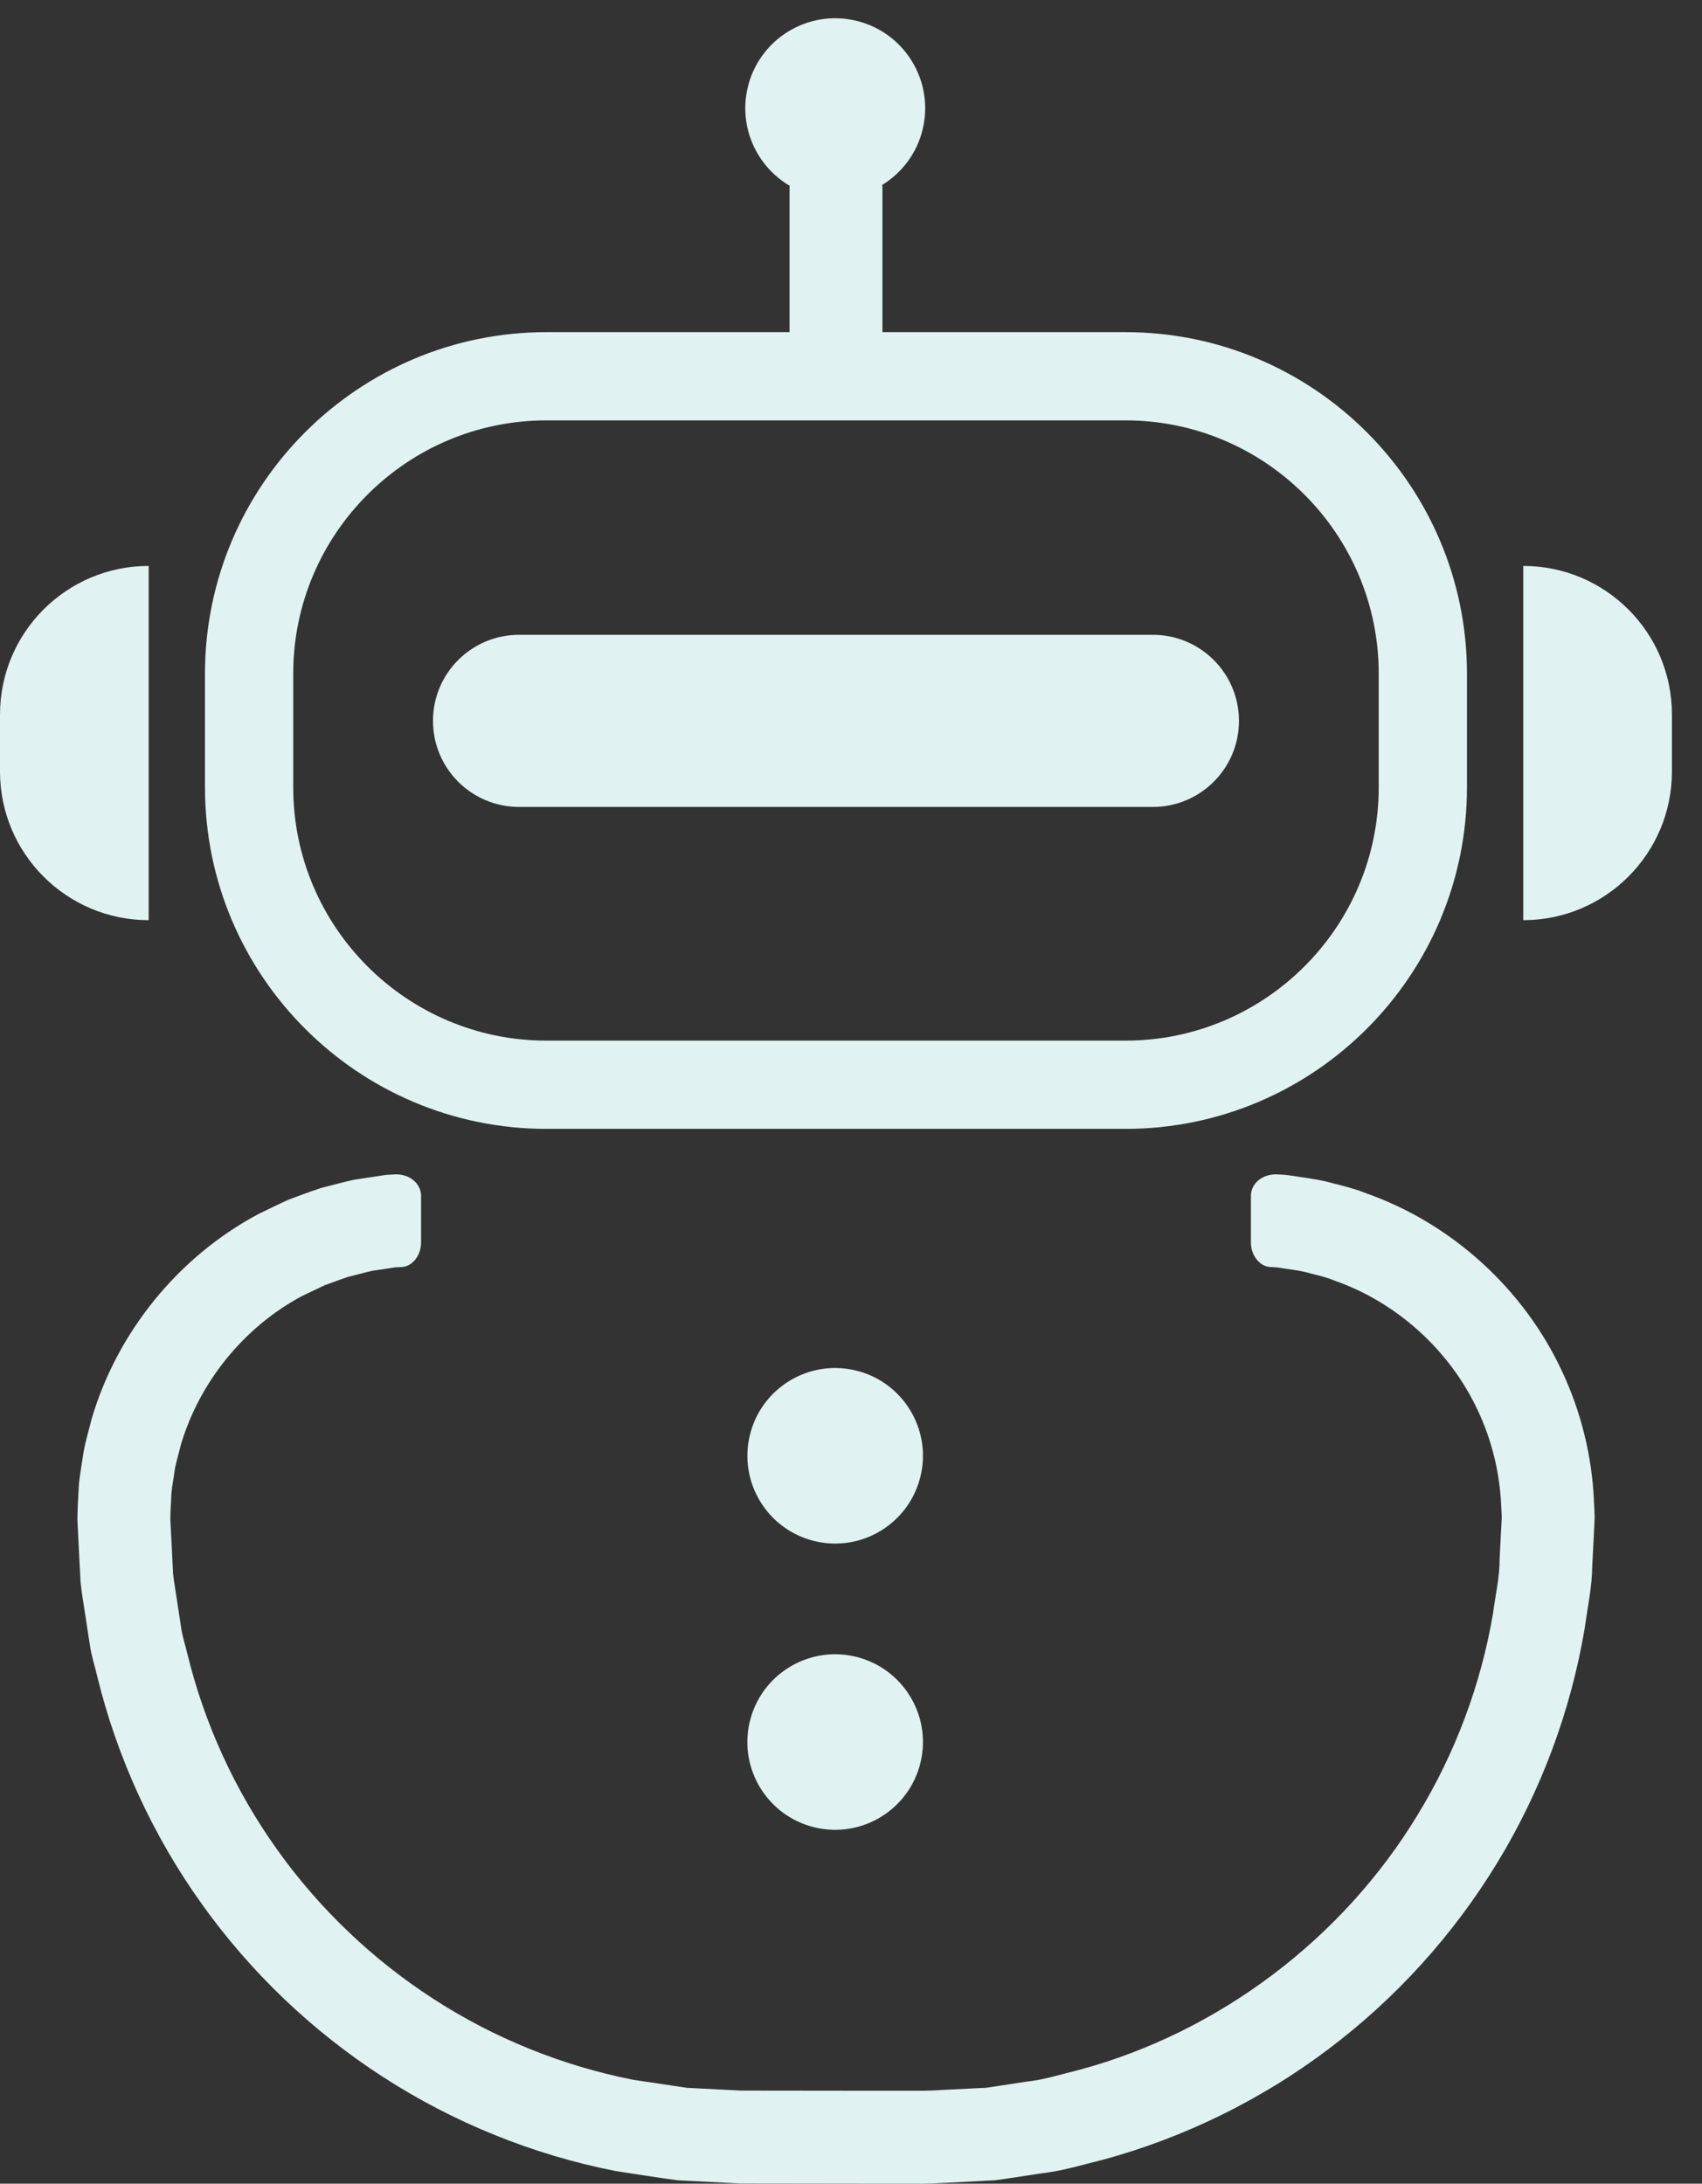 <svg preserveAspectRatio="none" width="100%" height="100%" overflow="visible" style="display: block;" viewBox="0 0 53 68" fill="none" xmlns="http://www.w3.org/2000/svg">
<rect x="0" y="0" width="53" height="68" fill="#333333" stroke="none"/>
<g id="Group">
<path id="Vector" d="M35.048 35.153H17.016C11.153 35.153 6.383 30.383 6.383 24.519V20.977C6.383 15.113 11.153 10.343 17.016 10.343H35.048C40.911 10.343 45.681 15.113 45.681 20.977V24.519C45.681 30.383 40.911 35.153 35.048 35.153ZM17.016 13.091C12.668 13.091 9.131 16.628 9.131 20.977V24.519C9.131 28.867 12.668 32.405 17.016 32.405H35.048C39.396 32.405 42.933 28.867 42.933 24.519V20.977C42.933 16.628 39.396 13.091 35.048 13.091H17.016Z" fill="#E0F2F1"/>
<g id="Group_2">
<path id="Vector_2" d="M12.507 39.456L12.353 39.462L12.314 39.464L11.578 39.576C11.328 39.633 11.081 39.704 10.831 39.764C10.588 39.845 10.349 39.94 10.107 40.024L9.411 40.355C7.593 41.324 6.196 43.051 5.623 45.023C5.567 45.273 5.483 45.518 5.442 45.771C5.411 46.026 5.354 46.278 5.336 46.535C5.329 46.795 5.303 47.042 5.304 47.313L5.348 48.158L5.389 49.004C5.42 49.283 5.473 49.561 5.512 49.84L5.639 50.676C5.676 50.956 5.771 51.223 5.834 51.497C6.366 53.685 7.323 55.768 8.634 57.602C9.943 59.437 11.603 61.022 13.496 62.245C15.388 63.471 17.513 64.33 19.724 64.766L21.397 65.015L23.087 65.101L26.736 65.105H28.564C28.878 65.112 29.152 65.091 29.434 65.076L30.279 65.034L30.702 65.014C30.842 64.997 30.981 64.972 31.12 64.951L31.956 64.823C32.519 64.766 33.056 64.588 33.604 64.456C37.956 63.285 41.809 60.373 44.145 56.514C45.319 54.592 46.121 52.446 46.495 50.225C46.568 49.666 46.699 49.114 46.698 48.547L46.741 47.702L46.764 47.28C46.765 47.143 46.751 47.02 46.747 46.89C46.703 45.861 46.455 44.847 46.018 43.919C45.15 42.056 43.507 40.563 41.569 39.883C41.332 39.782 41.082 39.723 40.833 39.661C40.587 39.585 40.332 39.551 40.077 39.514C39.95 39.498 39.824 39.468 39.696 39.461L39.607 39.457L39.598 39.456L39.559 39.455C39.23 39.44 38.959 39.102 38.953 38.705V37.248C38.948 36.852 39.318 36.546 39.781 36.571L39.833 36.574L39.846 36.574L39.967 36.581C40.142 36.593 40.315 36.628 40.49 36.652C40.839 36.702 41.187 36.754 41.527 36.853C41.869 36.938 42.211 37.025 42.538 37.157C45.202 38.095 47.442 40.131 48.635 42.688C49.236 43.962 49.578 45.36 49.637 46.765C49.643 46.939 49.658 47.12 49.656 47.288L49.633 47.778L49.583 48.759C49.577 49.415 49.435 50.058 49.347 50.707C48.912 53.289 47.979 55.788 46.614 58.023C45.252 60.258 43.464 62.231 41.373 63.806C39.284 65.383 36.892 66.56 34.365 67.249C33.729 67.404 33.101 67.602 32.448 67.675L31.477 67.823C31.315 67.846 31.154 67.874 30.991 67.893L30.501 67.919L29.52 67.969C29.194 67.984 28.859 68.006 28.564 67.999H26.736L23.074 67.994L21.113 67.895C20.464 67.811 19.817 67.704 19.17 67.606C16.598 67.1 14.125 66.099 11.926 64.676C9.726 63.255 7.8 61.416 6.28 59.285C4.757 57.155 3.643 54.731 3.024 52.186C2.95 51.867 2.845 51.555 2.799 51.23L2.65 50.259C2.603 49.935 2.545 49.612 2.51 49.287L2.459 48.307L2.411 47.326C2.409 46.988 2.438 46.627 2.454 46.279C2.481 45.929 2.55 45.581 2.6 45.233C2.658 44.886 2.764 44.548 2.848 44.206C3.638 41.493 5.547 39.14 8.038 37.81C8.355 37.657 8.67 37.498 8.992 37.355C9.323 37.234 9.652 37.106 9.987 36.997C10.328 36.91 10.669 36.815 11.012 36.739L12.022 36.586L12.075 36.583L12.284 36.571C12.747 36.546 13.117 36.852 13.112 37.248V38.706C13.107 39.102 12.835 39.441 12.507 39.456Z" fill="#E0F2F1"/>
</g>
<g id="Group_3">
<path id="Vector_3" d="M47.434 17.623C49.991 17.623 52.064 19.695 52.064 22.252V24.024C52.064 26.581 49.991 28.654 47.434 28.654V17.623Z" fill="#E0F2F1"/>
<path id="Vector_4" d="M4.63 17.623C2.073 17.623 0 19.695 0 22.253V24.024C0 26.581 2.073 28.654 4.63 28.654V17.623Z" fill="#E0F2F1"/>
</g>
<path id="Vector_5" d="M35.901 25.128H16.163C14.683 25.128 13.483 23.929 13.483 22.448C13.483 20.968 14.683 19.768 16.163 19.768H35.901C37.381 19.768 38.581 20.968 38.581 22.448C38.581 23.928 37.381 25.128 35.901 25.128Z" fill="#E0F2F1"/>
<path id="Vector_6" d="M28.667 45.961C29.014 44.492 28.105 43.02 26.635 42.673C25.166 42.326 23.694 43.236 23.347 44.705C23 46.174 23.91 47.646 25.379 47.993C26.848 48.34 28.32 47.43 28.667 45.961Z" fill="#E0F2F1"/>
<path id="Vector_7" d="M28.667 54.875C29.014 53.406 28.104 51.934 26.635 51.587C25.165 51.24 23.693 52.15 23.346 53.619C22.999 55.088 23.909 56.56 25.378 56.907C26.848 57.254 28.32 56.344 28.667 54.875Z" fill="#E0F2F1"/>
<g id="Group_4">
<path id="Vector_8" d="M27.479 5.879V10.999C27.479 11.396 27.157 11.717 26.761 11.717H25.303C24.907 11.717 24.586 11.396 24.586 10.999V5.879C24.586 5.483 24.907 5.162 25.303 5.162H26.761C27.157 5.162 27.479 5.483 27.479 5.879Z" fill="#E0F2F1"/>
</g>
<path id="Vector_9" d="M28.735 4.013C29.09 2.508 28.158 0.999 26.653 0.644C25.147 0.288 23.639 1.22 23.283 2.726C22.928 4.231 23.86 5.74 25.366 6.095C26.871 6.451 28.38 5.519 28.735 4.013Z" fill="#E0F2F1"/>
</g>
</svg>
